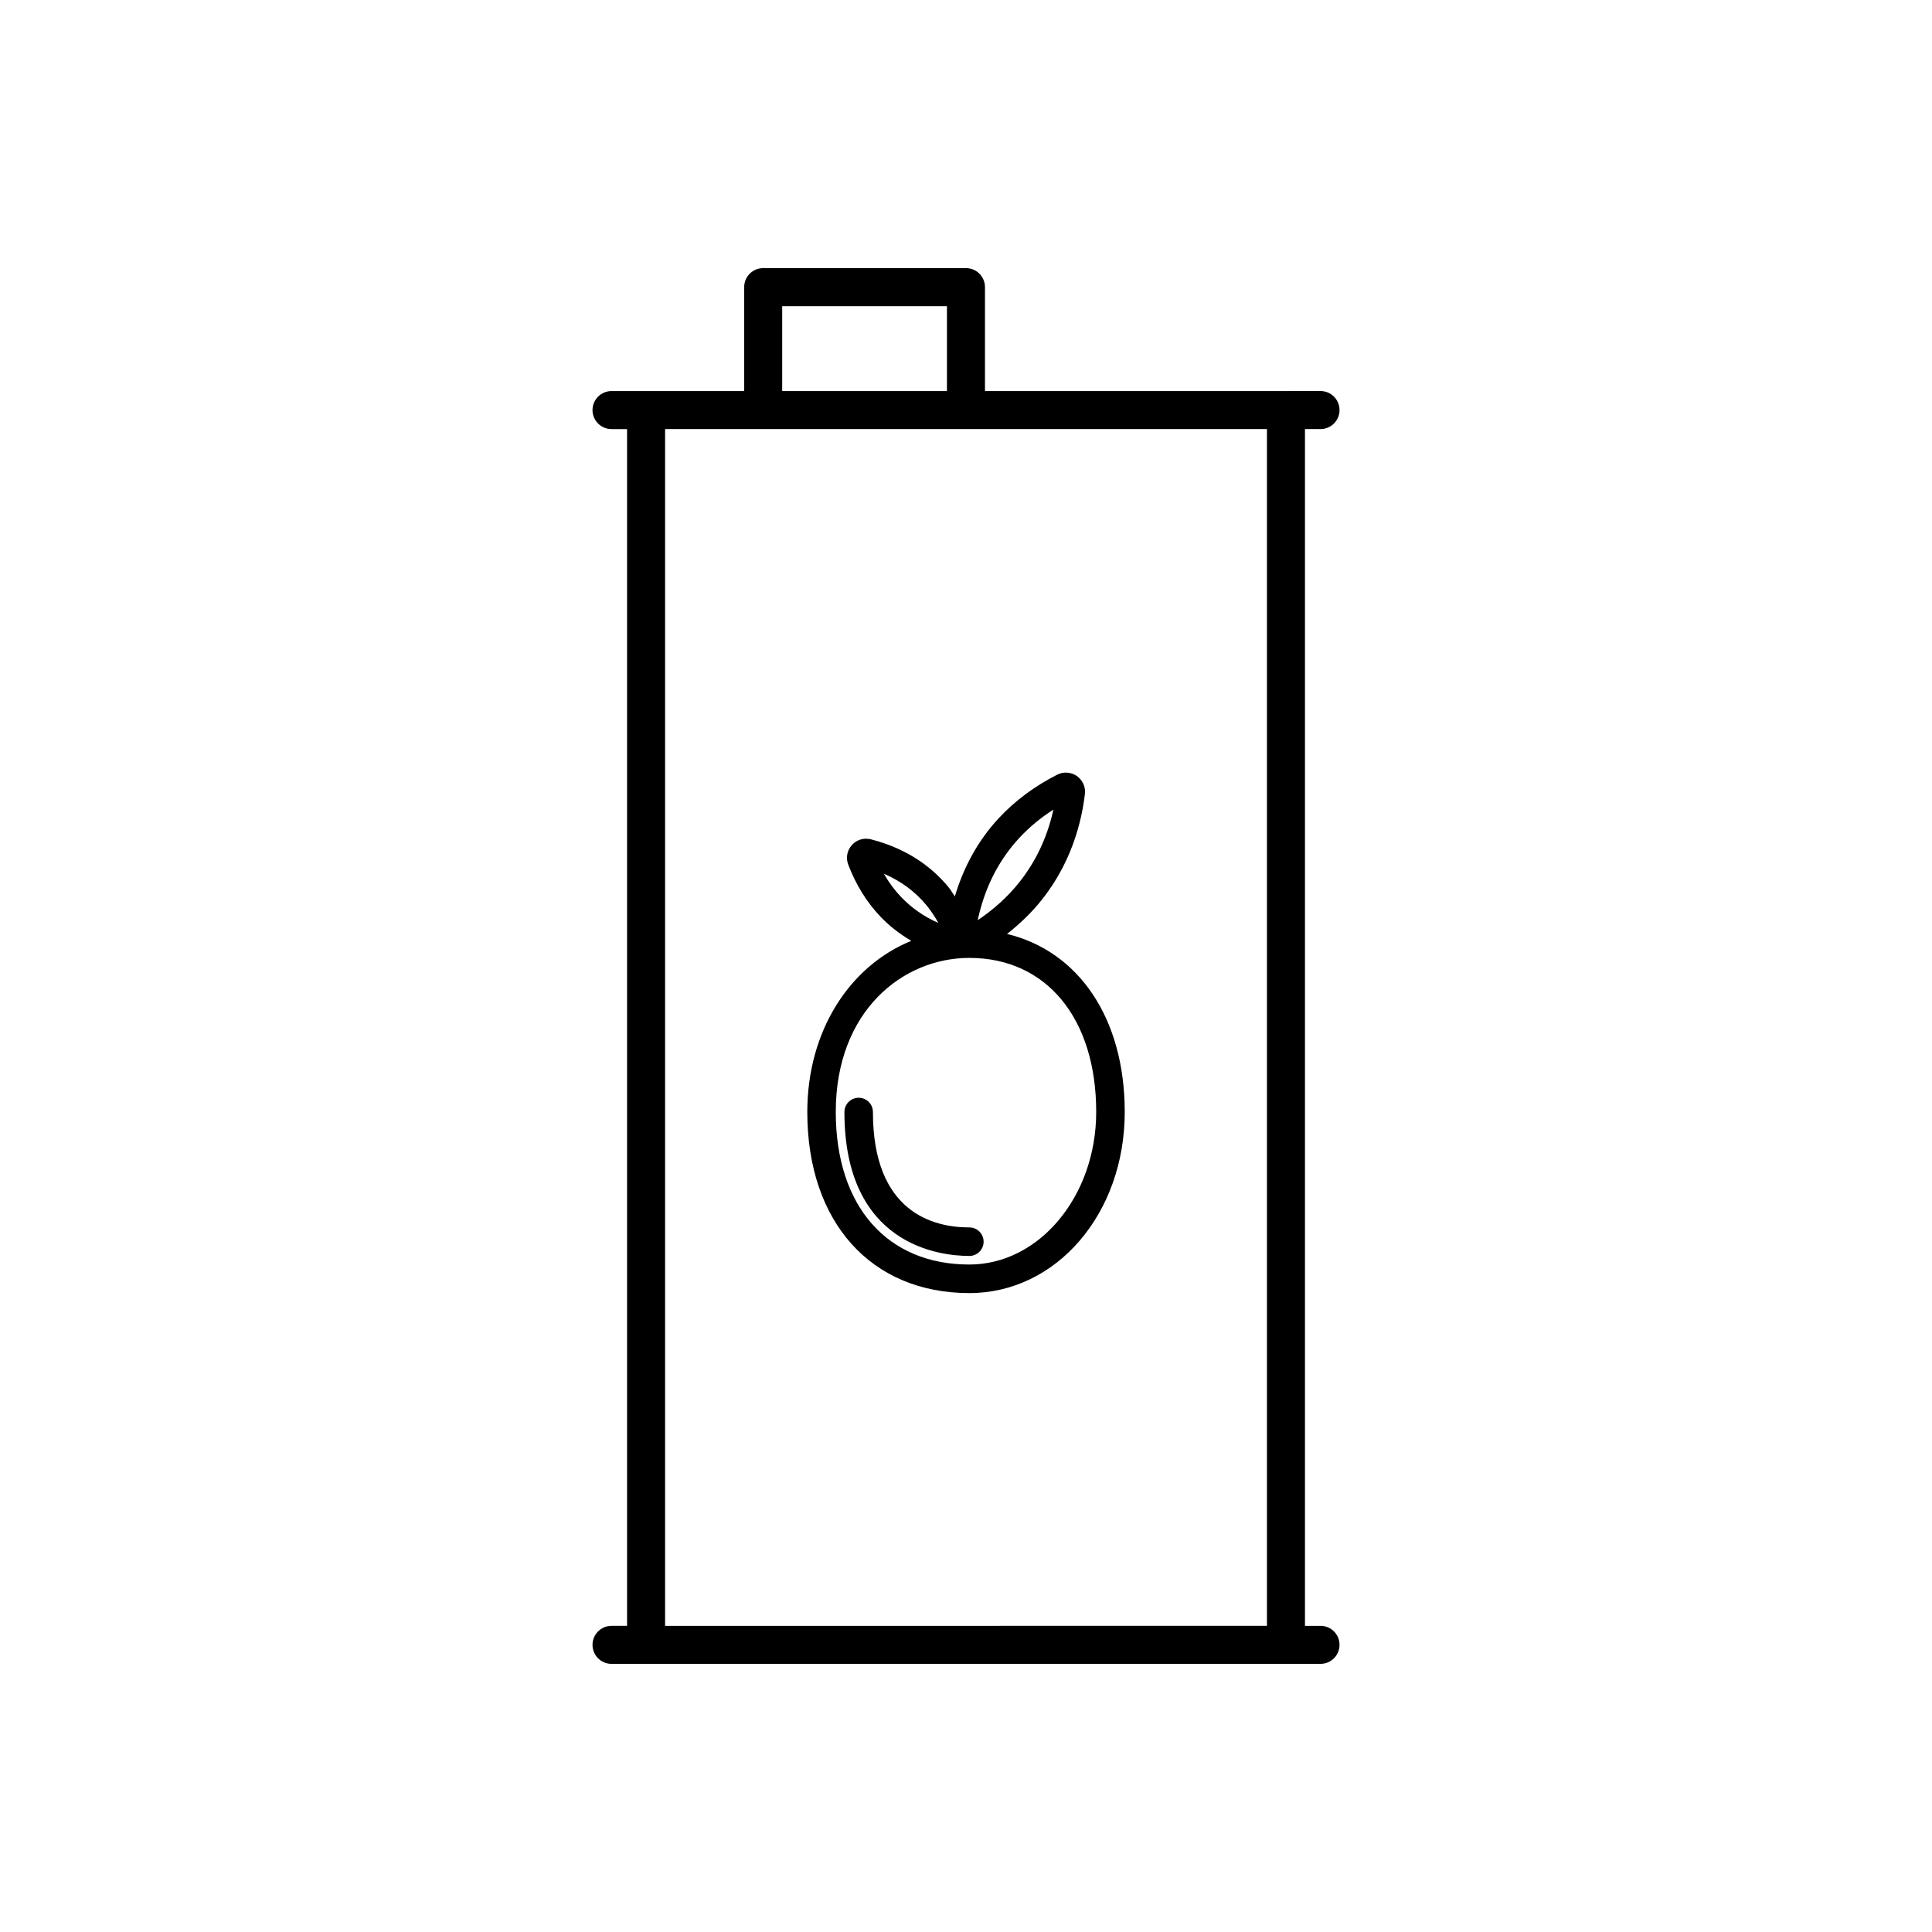 <?xml version="1.0" encoding="UTF-8"?>
<!-- Uploaded to: ICON Repo, www.svgrepo.com, Generator: ICON Repo Mixer Tools -->
<svg fill="#000000" width="800px" height="800px" version="1.1" viewBox="144 144 512 512" xmlns="http://www.w3.org/2000/svg">
 <g>
  <path d="m493.95 574.87h-4.121v-317.16h4.121c2.785 0 5.039-2.254 5.039-5.039s-2.254-5.039-5.039-5.039l-9.16 0.004h-79.762v-27.543c0-2.785-2.254-5.039-5.039-5.039h-53.734c-2.785 0-5.039 2.254-5.039 5.039v27.543h-35.156c-2.785 0-5.039 2.254-5.039 5.039 0 2.785 2.254 5.039 5.039 5.039h4.121v317.15h-4.121c-2.785 0-5.039 2.254-5.039 5.039s2.254 5.039 5.039 5.039h9.16l169.57-0.004h9.16c2.785 0 5.039-2.254 5.039-5.039s-2.254-5.035-5.039-5.035zm-142.66-349.73h43.66v22.504h-43.66zm-31.035 349.73v-317.16h159.5v317.15z"/>
  <path d="m410.87 391.5c3.445-2.695 6.523-5.668 9.141-8.953 5.019-6.293 8.504-13.598 10.383-21.723 0.504-2.16 0.871-4.324 1.113-6.402 0.238-1.828-0.559-3.652-2.176-4.816-1.527-1.012-3.562-1.137-5.144-0.316-5.984 3.031-11.211 6.914-15.516 11.547-5.43 5.84-9.266 12.844-11.633 20.73-0.555-0.801-1.027-1.676-1.637-2.418-4.273-5.199-9.82-9.055-16.48-11.453-1.32-0.484-2.715-0.918-4.191-1.289-0.293-0.07-0.902-0.141-1.199-0.141-1.457 0-2.84 0.629-3.773 1.684-1.285 1.422-1.652 3.422-0.961 5.199 2.039 5.352 4.926 9.996 8.57 13.809 2.394 2.504 5.141 4.606 8.137 6.375-16.426 6.691-27.562 23.957-27.562 45.359 0 29.152 16.863 47.988 42.949 47.988 23.09 0 41.176-21.078 41.176-47.988 0-24.82-12.191-42.613-31.195-47.191zm-7.731-3.777c1.812-8.484 5.535-15.801 11.055-21.734 2.609-2.801 5.606-5.285 8.961-7.43-0.051 0.195-0.09 0.387-0.125 0.578-1.617 7.008-4.625 13.297-8.922 18.695-3.008 3.773-6.672 7.117-11.004 10.031 0.016-0.047 0.027-0.098 0.035-0.141zm-24.902-12.18c4.527 1.945 8.332 4.762 11.32 8.398 1.16 1.422 2.207 2.977 3.113 4.648-3.777-1.656-7.082-3.961-9.848-6.856-1.742-1.816-3.273-3.887-4.586-6.191zm22.648 103.57c-21.828 0-35.395-15.492-35.395-40.43 0-26.801 17.805-40.828 35.395-40.828 20.426 0 33.621 16.027 33.621 40.828 0 22.289-15.086 40.43-33.621 40.43z"/>
  <path d="m400.89 469.28c-9.551 0-25.555-3.977-25.555-30.586 0-2.086-1.691-3.777-3.777-3.777-2.086 0-3.777 1.691-3.777 3.777 0 35.395 25.34 38.145 33.109 38.145 2.086 0 3.777-1.691 3.777-3.777 0-2.09-1.691-3.781-3.777-3.781z"/>
 </g>
</svg>